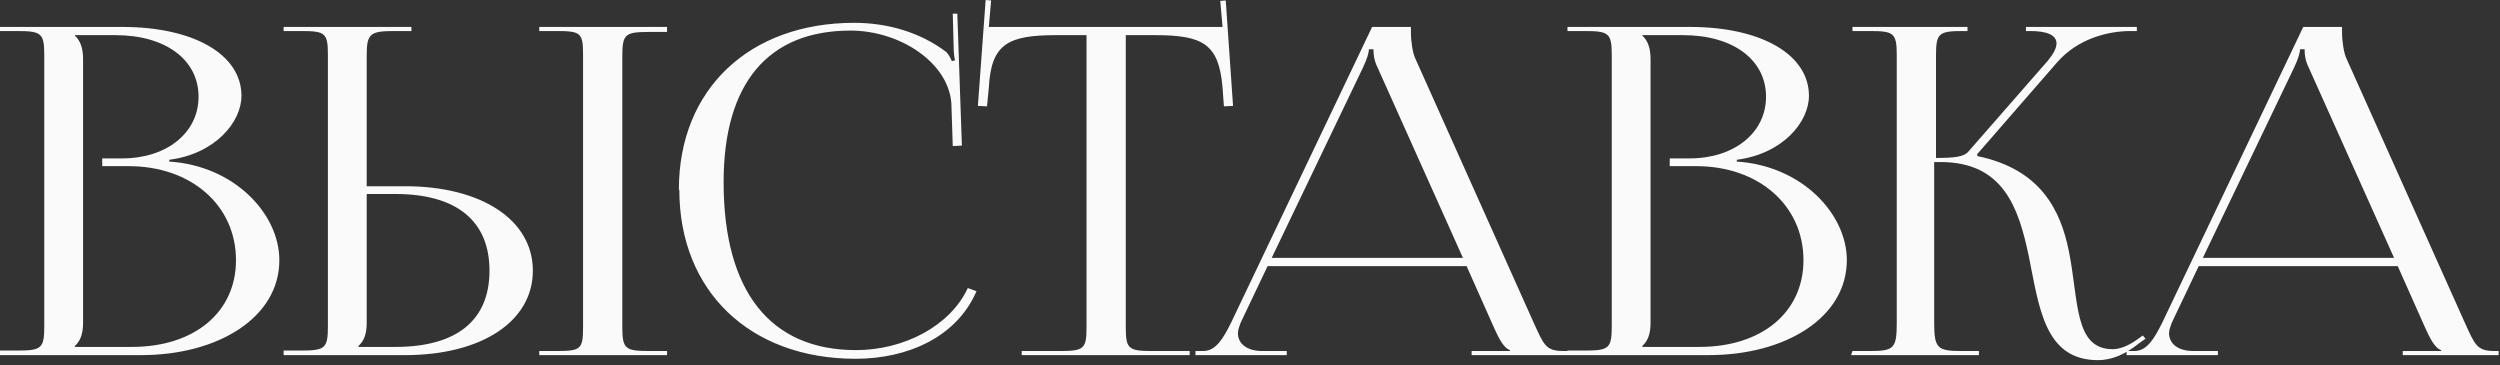 <?xml version="1.0" encoding="UTF-8"?> <svg xmlns="http://www.w3.org/2000/svg" width="356" height="52" viewBox="0 0 356 52" fill="none"><rect x="0" y="0" width="356" height="52" fill="#333333" stroke="none"/><path d="M10.659 49.4H18.784C27.689 49.4 33.604 44.46 33.604 37.05C33.604 29.25 27.234 23.66 18.329 23.66H14.559V22.555H17.419C23.724 22.555 28.274 18.915 28.274 13.78C28.274 8.515 23.594 5.005 16.444 5.005H10.659V5.07C11.504 5.85 11.829 6.955 11.829 8.45V45.955C11.829 47.45 11.504 48.49 10.659 49.27V49.4ZM-0.001 50.57V49.92H2.469C5.914 49.92 6.304 49.595 6.304 46.475V7.865C6.304 4.745 5.914 4.42 2.469 4.42H-0.001V3.835H17.419C27.559 3.835 34.384 7.735 34.384 13.65C34.384 17.355 30.679 21.905 24.114 22.75V23.01C33.344 23.595 39.779 30.42 39.779 37.05C39.779 45.175 31.134 50.57 20.084 50.57H-0.001ZM76.788 50.57V49.985H79.258C82.703 49.985 83.028 49.725 83.028 46.605V7.8C83.028 4.68 82.703 4.42 79.258 4.42H76.788V3.835H94.988V4.55H92.518C89.073 4.55 88.618 4.81 88.618 7.93V46.605C88.618 49.725 89.073 49.985 92.518 49.985H94.988V50.57H76.788ZM40.388 50.57V49.92H42.858C46.303 49.92 46.693 49.595 46.693 46.475V7.8C46.693 4.68 46.303 4.42 42.858 4.42H40.388V3.835H58.588V4.42H56.118C52.673 4.42 52.218 4.81 52.218 7.93V26.52H57.678C68.598 26.52 75.878 31.33 75.878 38.545C75.878 45.76 68.598 50.57 57.678 50.57H40.388ZM52.218 27.625V45.955C52.218 47.45 51.893 48.49 51.048 49.27V49.4H56.313C65.023 49.4 69.703 45.63 69.703 38.545C69.703 31.46 65.023 27.625 56.313 27.625H52.218ZM96.737 27.04L96.672 26.975C96.672 12.74 106.682 3.25 121.632 3.25C126.442 3.25 131.057 4.615 134.762 7.41C135.087 7.735 135.347 8.255 135.542 8.71L135.997 8.58C135.867 8.06 135.802 7.345 135.802 6.695L135.672 1.95H136.322L136.972 20.735L135.672 20.8L135.477 14.755C135.087 8.905 128.132 4.355 121.112 4.355C109.347 4.355 103.042 11.895 103.042 25.935C103.042 41.47 109.672 49.855 121.892 49.855C128.652 49.855 135.282 46.475 137.817 41.015L139.052 41.47C136.257 47.97 129.302 51.09 121.827 51.09C106.812 51.09 96.737 41.47 96.737 27.04ZM145.491 50.57V49.985H150.951C154.396 49.985 154.721 49.66 154.721 46.54V5.005H150.431C143.541 5.005 141.136 6.24 140.811 12.48L140.551 15.145L139.251 15.08L140.356 6.4671e-05L141.136 0.065L140.811 3.835H174.091L173.766 0.13L174.546 0.065L175.586 15.08L174.286 15.145L174.091 12.48C173.571 6.24 171.296 5.005 164.471 5.005H160.311V46.54C160.311 49.66 160.636 49.985 164.081 49.985H169.411V50.57H145.491ZM170.234 50.57V49.985H171.339C173.159 49.985 174.199 48.165 175.304 45.955L195.389 3.835H200.914V4.615C200.914 5.915 201.174 7.605 201.564 8.385L218.399 45.955C219.829 49.075 220.089 49.985 222.624 49.985H223.209V50.57H209.559V49.985H215.019V49.855C214.044 49.53 213.329 47.905 212.809 46.8L208.844 37.895H180.504L176.669 45.955C176.474 46.475 176.279 46.995 176.279 47.45C176.279 48.945 177.579 49.985 179.724 49.985H183.234V50.57H170.234ZM181.089 36.725H208.324L196.169 9.62C195.649 8.58 195.584 7.735 195.584 7.02H194.934C194.934 7.41 194.739 8.255 194.089 9.62L181.089 36.725ZM233.868 49.4H241.993C250.898 49.4 256.813 44.46 256.813 37.05C256.813 29.25 250.443 23.66 241.538 23.66H237.768V22.555H240.628C246.933 22.555 251.483 18.915 251.483 13.78C251.483 8.515 246.803 5.005 239.653 5.005H233.868V5.07C234.713 5.85 235.038 6.955 235.038 8.45V45.955C235.038 47.45 234.713 48.49 233.868 49.27V49.4ZM223.208 50.57V49.92H225.678C229.123 49.92 229.513 49.595 229.513 46.475V7.865C229.513 4.745 229.123 4.42 225.678 4.42H223.208V3.835H240.628C250.768 3.835 257.593 7.735 257.593 13.65C257.593 17.355 253.888 21.905 247.323 22.75V23.01C256.553 23.595 262.988 30.42 262.988 37.05C262.988 45.175 254.343 50.57 243.293 50.57H223.208ZM263.597 50.57L263.792 49.985H266.327C269.707 49.985 270.097 49.595 270.097 45.955V7.865C270.097 4.745 269.707 4.42 266.327 4.42H263.792V3.835H280.172V4.42H279.522C276.077 4.42 275.687 4.745 275.687 7.865V22.49C278.222 22.49 279.652 22.36 280.302 21.58L291.612 8.645C292.457 7.605 292.847 6.825 292.847 6.175C292.847 4.94 291.352 4.42 289.142 4.42H288.492V3.835H304.287V4.42H303.377C300.257 4.42 295.902 5.46 292.912 8.905L281.537 21.97L281.602 22.23C290.637 24.115 293.432 29.965 294.602 35.75C296.032 42.77 295.317 49.725 300.842 49.725C301.752 49.725 302.922 49.335 304.222 48.425L305.132 47.775L305.522 48.23L304.612 48.88C302.597 50.505 300.647 51.285 298.762 51.285C291.092 51.285 290.377 43.68 288.882 36.4C287.452 29.64 285.307 23.075 276.337 23.075H275.427V45.955C275.427 49.595 275.882 49.985 279.327 49.985H281.797V50.57H263.597ZM302.827 50.57V49.985H303.932C305.752 49.985 306.792 48.165 307.897 45.955L327.982 3.835H333.507V4.615C333.507 5.915 333.767 7.605 334.157 8.385L350.992 45.955C352.422 49.075 352.682 49.985 355.217 49.985H355.802V50.57H342.152V49.985H347.612V49.855C346.637 49.53 345.922 47.905 345.402 46.8L341.437 37.895H313.097L309.262 45.955C309.067 46.475 308.872 46.995 308.872 47.45C308.872 48.945 310.172 49.985 312.317 49.985H315.827V50.57H302.827ZM313.682 36.725H340.917L328.762 9.62C328.242 8.58 328.177 7.735 328.177 7.02H327.527C327.527 7.41 327.332 8.255 326.682 9.62L313.682 36.725Z" fill="#FAFAFA"></path></svg> 